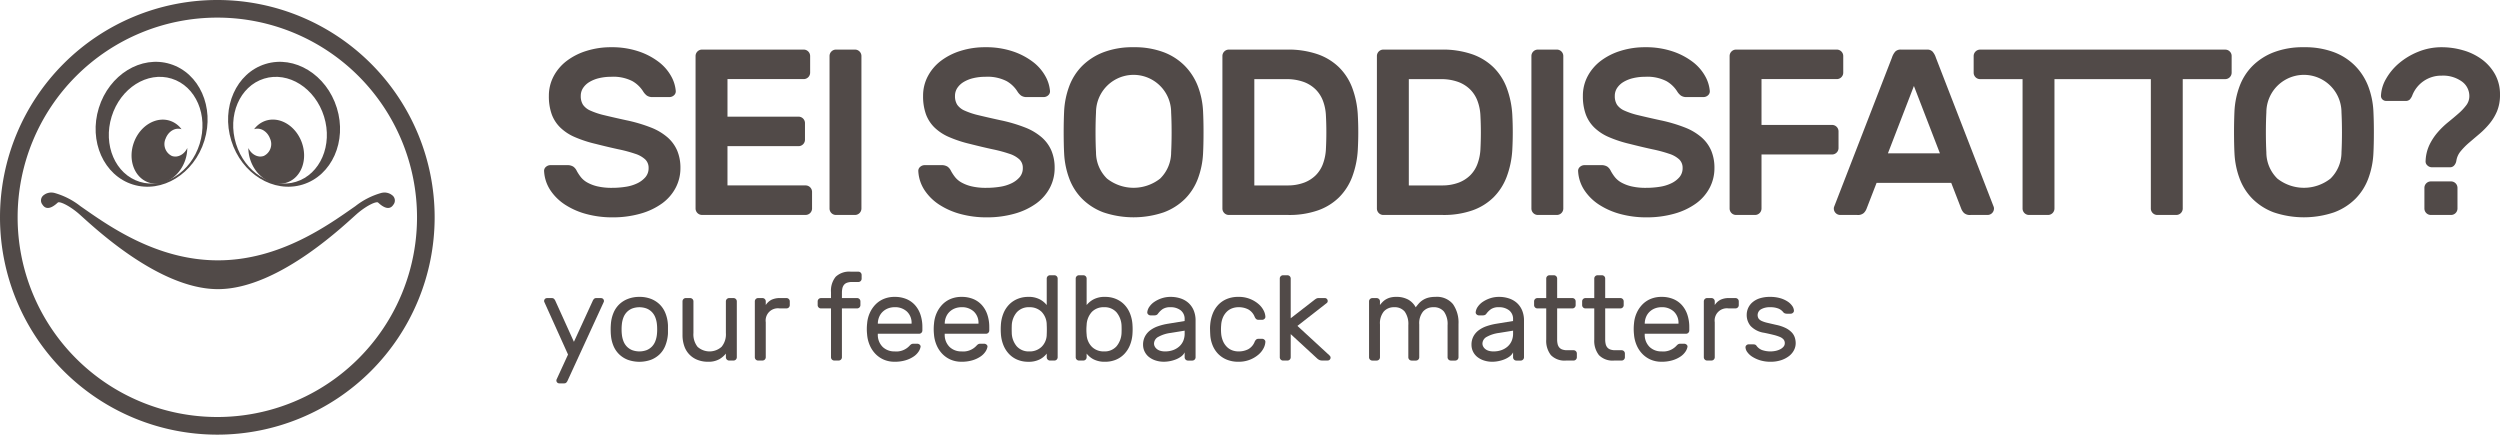 <svg xmlns="http://www.w3.org/2000/svg" width="403.112" height="70.083" viewBox="0 0 403.112 70.083">
  <g id="logo_seiSoddisfatto" transform="translate(-552.252 -265.07)">
    <g id="Raggruppa_1307" data-name="Raggruppa 1307" transform="translate(639.99 272.685)">
      <path id="Tracciato_1541" data-name="Tracciato 1541" d="M638.151,271.589a13.49,13.49,0,0,1,4.495.686,11.157,11.157,0,0,1,3.239,1.715,7.431,7.431,0,0,1,1.961,2.266,5.841,5.841,0,0,1,.743,2.343.845.845,0,0,1-.286.743,1.089,1.089,0,0,1-.743.285h-2.666a1.58,1.58,0,0,1-.972-.248,2.532,2.532,0,0,1-.591-.666,4.947,4.947,0,0,0-1.732-1.657,6.761,6.761,0,0,0-3.448-.7,8.274,8.274,0,0,0-1.885.209,5.433,5.433,0,0,0-1.562.61,3.2,3.2,0,0,0-1.048.972,2.273,2.273,0,0,0-.381,1.294,2.553,2.553,0,0,0,.362,1.429,2.829,2.829,0,0,0,1.218.952,12.321,12.321,0,0,0,2.267.743q1.409.343,3.5.8a24.587,24.587,0,0,1,3.942,1.161,9.186,9.186,0,0,1,2.705,1.6,5.971,5.971,0,0,1,1.562,2.152,7.094,7.094,0,0,1,.514,2.781,6.792,6.792,0,0,1-.762,3.181,7.317,7.317,0,0,1-2.172,2.515,11.007,11.007,0,0,1-3.467,1.657,16.24,16.24,0,0,1-4.609.609,15.885,15.885,0,0,1-4.075-.514,11.946,11.946,0,0,1-3.448-1.486,8.2,8.2,0,0,1-2.419-2.343,6.156,6.156,0,0,1-1.028-3.047.839.839,0,0,1,.285-.742,1.087,1.087,0,0,1,.743-.286h2.667a1.787,1.787,0,0,1,.99.228,1.728,1.728,0,0,1,.571.686,7.267,7.267,0,0,0,.648.992,3.542,3.542,0,0,0,1.028.876,6.3,6.3,0,0,0,1.619.628,10.005,10.005,0,0,0,2.419.248,13.9,13.9,0,0,0,2.21-.172,6.477,6.477,0,0,0,1.867-.571,4.014,4.014,0,0,0,1.3-.99,2.209,2.209,0,0,0,.5-1.467,1.86,1.86,0,0,0-.534-1.371,4.3,4.3,0,0,0-1.619-.915,22.5,22.5,0,0,0-2.685-.723q-1.6-.343-3.7-.876a19.724,19.724,0,0,1-3.332-1.086,7.807,7.807,0,0,1-2.362-1.543,5.757,5.757,0,0,1-1.391-2.152,8.527,8.527,0,0,1-.457-2.953,6.686,6.686,0,0,1,.762-3.162,7.543,7.543,0,0,1,2.1-2.475,10.272,10.272,0,0,1,3.181-1.619A13.008,13.008,0,0,1,638.151,271.589Z" transform="translate(-627.367 -271.589)" fill="#514a48"/>
      <path id="Tracciato_1542" data-name="Tracciato 1542" d="M666.026,293.818a1.041,1.041,0,0,1,1.028,1.029v2.7a1.041,1.041,0,0,1-1.028,1.029H649.3a1.041,1.041,0,0,1-1.029-1.029V272.944a1.041,1.041,0,0,1,1.029-1.029h16.418a1.041,1.041,0,0,1,1.028,1.029v2.7a1.041,1.041,0,0,1-1.028,1.029h-12.3v6.056h11.466a1.041,1.041,0,0,1,1.029,1.029v2.7a1.041,1.041,0,0,1-1.029,1.029H653.417v6.323Z" transform="translate(-623.853 -271.534)" fill="#514a48"/>
      <path id="Tracciato_1543" data-name="Tracciato 1543" d="M667.794,298.581a1.041,1.041,0,0,1-1.029-1.029V272.944a1.041,1.041,0,0,1,1.029-1.029h3.086a1.041,1.041,0,0,1,1.028,1.029v24.607a1.041,1.041,0,0,1-1.028,1.029Z" transform="translate(-620.745 -271.534)" fill="#514a48"/>
      <path id="Tracciato_1544" data-name="Tracciato 1544" d="M689.808,271.589a13.5,13.5,0,0,1,4.5.686,11.163,11.163,0,0,1,3.238,1.715,7.4,7.4,0,0,1,1.961,2.266,5.84,5.84,0,0,1,.743,2.343.844.844,0,0,1-.285.743,1.091,1.091,0,0,1-.743.285h-2.667a1.581,1.581,0,0,1-.972-.248,2.532,2.532,0,0,1-.59-.666,4.952,4.952,0,0,0-1.733-1.657,6.761,6.761,0,0,0-3.448-.7,8.288,8.288,0,0,0-1.885.209,5.432,5.432,0,0,0-1.562.61,3.2,3.2,0,0,0-1.048.972,2.281,2.281,0,0,0-.381,1.294,2.553,2.553,0,0,0,.362,1.429,2.829,2.829,0,0,0,1.218.952,12.347,12.347,0,0,0,2.267.743q1.409.343,3.5.8a24.608,24.608,0,0,1,3.943,1.161,9.194,9.194,0,0,1,2.7,1.6,5.97,5.97,0,0,1,1.562,2.152,7.1,7.1,0,0,1,.515,2.781,6.792,6.792,0,0,1-.763,3.181,7.314,7.314,0,0,1-2.171,2.515,10.99,10.99,0,0,1-3.466,1.657,16.254,16.254,0,0,1-4.61.609,15.884,15.884,0,0,1-4.075-.514,11.942,11.942,0,0,1-3.448-1.486,8.18,8.18,0,0,1-2.418-2.343,6.145,6.145,0,0,1-1.029-3.047.84.84,0,0,1,.286-.742,1.083,1.083,0,0,1,.743-.286h2.666a1.788,1.788,0,0,1,.991.228,1.731,1.731,0,0,1,.571.686,7.266,7.266,0,0,0,.648.992,3.532,3.532,0,0,0,1.029.876,6.266,6.266,0,0,0,1.619.628,9.988,9.988,0,0,0,2.418.248,13.89,13.89,0,0,0,2.21-.172,6.477,6.477,0,0,0,1.866-.571,4,4,0,0,0,1.3-.99,2.209,2.209,0,0,0,.5-1.467,1.86,1.86,0,0,0-.534-1.371,4.294,4.294,0,0,0-1.619-.915,22.5,22.5,0,0,0-2.685-.723q-1.6-.343-3.7-.876A19.72,19.72,0,0,1,684,286.083a7.823,7.823,0,0,1-2.362-1.543,5.757,5.757,0,0,1-1.39-2.152,8.526,8.526,0,0,1-.458-2.953,6.674,6.674,0,0,1,.763-3.162,7.523,7.523,0,0,1,2.094-2.475,10.282,10.282,0,0,1,3.181-1.619A13.006,13.006,0,0,1,689.808,271.589Z" transform="translate(-618.685 -271.589)" fill="#514a48"/>
      <path id="Tracciato_1545" data-name="Tracciato 1545" d="M699.16,281.912a13.447,13.447,0,0,1,.819-4.019,9.194,9.194,0,0,1,2.076-3.275,9.888,9.888,0,0,1,3.429-2.21,13.163,13.163,0,0,1,4.875-.819,13.308,13.308,0,0,1,4.838.8,9.516,9.516,0,0,1,3.428,2.21,9.659,9.659,0,0,1,2.1,3.275,13.019,13.019,0,0,1,.838,4.038q.037.724.057,1.6t.019,1.809q0,.934-.019,1.809t-.057,1.6a13.459,13.459,0,0,1-.819,4.018,9.194,9.194,0,0,1-2.076,3.276,9.606,9.606,0,0,1-3.448,2.19,15.2,15.2,0,0,1-9.732,0,9.636,9.636,0,0,1-3.429-2.19,9.179,9.179,0,0,1-2.076-3.276,13.425,13.425,0,0,1-.819-4.018q-.039-.724-.057-1.6t-.019-1.809q0-.934.019-1.809T699.16,281.912Zm17.256.19a6.056,6.056,0,0,0-12.113,0q-.077,1.449-.077,3.219t.077,3.219a5.919,5.919,0,0,0,1.771,4.228,6.924,6.924,0,0,0,8.571,0,5.924,5.924,0,0,0,1.771-4.228q.077-1.447.077-3.219T716.416,282.1Z" transform="translate(-615.314 -271.589)" fill="#514a48"/>
      <path id="Tracciato_1546" data-name="Tracciato 1546" d="M731.437,271.915a14.544,14.544,0,0,1,4.9.743,9.322,9.322,0,0,1,3.466,2.114,9.2,9.2,0,0,1,2.134,3.315,14.714,14.714,0,0,1,.895,4.342,52.112,52.112,0,0,1,0,5.638,14.722,14.722,0,0,1-.895,4.343,9.325,9.325,0,0,1-2.114,3.314,9.192,9.192,0,0,1-3.41,2.114,13.948,13.948,0,0,1-4.781.743h-9.6A1.041,1.041,0,0,1,721,297.552V272.944a1.041,1.041,0,0,1,1.029-1.029Zm6.248,10.514a7.693,7.693,0,0,0-.477-2.266,5.167,5.167,0,0,0-1.181-1.829,5.381,5.381,0,0,0-1.962-1.218,8.119,8.119,0,0,0-2.819-.438h-5.1v17.141h5.295a7.521,7.521,0,0,0,2.7-.438,5.34,5.34,0,0,0,1.905-1.2,5.054,5.054,0,0,0,1.162-1.828,7.907,7.907,0,0,0,.477-2.286A52.872,52.872,0,0,0,737.685,282.429Z" transform="translate(-611.631 -271.534)" fill="#514a48"/>
      <path id="Tracciato_1547" data-name="Tracciato 1547" d="M752.766,271.915a14.537,14.537,0,0,1,4.894.743,9.327,9.327,0,0,1,3.467,2.114,9.213,9.213,0,0,1,2.133,3.315,14.716,14.716,0,0,1,.9,4.342,52.808,52.808,0,0,1,0,5.638,14.724,14.724,0,0,1-.9,4.343,9.325,9.325,0,0,1-2.114,3.314,9.192,9.192,0,0,1-3.41,2.114,13.946,13.946,0,0,1-4.78.743h-9.6a1.041,1.041,0,0,1-1.028-1.029V272.944a1.041,1.041,0,0,1,1.028-1.029Zm6.247,10.514a7.656,7.656,0,0,0-.477-2.266,5.15,5.15,0,0,0-1.181-1.829,5.384,5.384,0,0,0-1.961-1.218,8.12,8.12,0,0,0-2.82-.438h-5.1v17.141h5.3a7.522,7.522,0,0,0,2.7-.438,5.364,5.364,0,0,0,1.905-1.2,5.069,5.069,0,0,0,1.161-1.828,7.869,7.869,0,0,0,.477-2.286A52.269,52.269,0,0,0,759.013,282.429Z" transform="translate(-608.047 -271.534)" fill="#514a48"/>
      <path id="Tracciato_1548" data-name="Tracciato 1548" d="M764.685,298.581a1.041,1.041,0,0,1-1.029-1.029V272.944a1.041,1.041,0,0,1,1.029-1.029h3.085a1.041,1.041,0,0,1,1.029,1.029v24.607a1.041,1.041,0,0,1-1.029,1.029Z" transform="translate(-604.462 -271.534)" fill="#514a48"/>
      <path id="Tracciato_1549" data-name="Tracciato 1549" d="M780.894,271.589a13.49,13.49,0,0,1,4.495.686,11.152,11.152,0,0,1,3.239,1.715,7.413,7.413,0,0,1,1.961,2.266,5.845,5.845,0,0,1,.743,2.343.844.844,0,0,1-.285.743,1.093,1.093,0,0,1-.743.285h-2.667a1.582,1.582,0,0,1-.972-.248,2.512,2.512,0,0,1-.59-.666,4.951,4.951,0,0,0-1.733-1.657,6.76,6.76,0,0,0-3.448-.7,8.289,8.289,0,0,0-1.885.209,5.43,5.43,0,0,0-1.562.61,3.2,3.2,0,0,0-1.048.972,2.273,2.273,0,0,0-.381,1.294,2.552,2.552,0,0,0,.362,1.429,2.829,2.829,0,0,0,1.218.952,12.326,12.326,0,0,0,2.267.743q1.409.343,3.5.8a24.608,24.608,0,0,1,3.943,1.161,9.191,9.191,0,0,1,2.7,1.6,5.973,5.973,0,0,1,1.562,2.152,7.1,7.1,0,0,1,.514,2.781,6.791,6.791,0,0,1-.761,3.181,7.319,7.319,0,0,1-2.171,2.515,10.991,10.991,0,0,1-3.466,1.657,16.255,16.255,0,0,1-4.61.609,15.885,15.885,0,0,1-4.075-.514,11.944,11.944,0,0,1-3.448-1.486,8.178,8.178,0,0,1-2.418-2.343,6.145,6.145,0,0,1-1.029-3.047.836.836,0,0,1,.286-.742,1.083,1.083,0,0,1,.743-.286h2.665a1.788,1.788,0,0,1,.991.228,1.728,1.728,0,0,1,.571.686,7.234,7.234,0,0,0,.648.992,3.539,3.539,0,0,0,1.028.876,6.3,6.3,0,0,0,1.62.628,9.986,9.986,0,0,0,2.418.248,13.889,13.889,0,0,0,2.21-.172,6.473,6.473,0,0,0,1.866-.571,4,4,0,0,0,1.3-.99,2.208,2.208,0,0,0,.5-1.467,1.861,1.861,0,0,0-.534-1.371,4.3,4.3,0,0,0-1.619-.915,22.447,22.447,0,0,0-2.685-.723q-1.6-.343-3.7-.876a19.722,19.722,0,0,1-3.332-1.086,7.807,7.807,0,0,1-2.362-1.543,5.739,5.739,0,0,1-1.39-2.152,8.529,8.529,0,0,1-.458-2.953,6.687,6.687,0,0,1,.761-3.162,7.545,7.545,0,0,1,2.1-2.475,10.273,10.273,0,0,1,3.181-1.619A13.008,13.008,0,0,1,780.894,271.589Z" transform="translate(-603.378 -271.589)" fill="#514a48"/>
      <path id="Tracciato_1550" data-name="Tracciato 1550" d="M808.312,271.915a1.041,1.041,0,0,1,1.028,1.029v2.7a1.041,1.041,0,0,1-1.028,1.029H796.16v7.39h11.39a1.041,1.041,0,0,1,1.029,1.028V287.8a1.041,1.041,0,0,1-1.029,1.028H796.16v8.723a1.041,1.041,0,0,1-1.028,1.029h-3.086a1.041,1.041,0,0,1-1.029-1.029V272.944a1.041,1.041,0,0,1,1.029-1.029Z" transform="translate(-599.864 -271.534)" fill="#514a48"/>
      <path id="Tracciato_1551" data-name="Tracciato 1551" d="M820.409,271.915a1.2,1.2,0,0,1,.913.324,2.749,2.749,0,0,1,.534.972l9.333,24.075a.837.837,0,0,1,.039.266,1.041,1.041,0,0,1-1.029,1.029h-2.743a1.427,1.427,0,0,1-1.066-.324,1.95,1.95,0,0,1-.419-.628l-1.638-4.228H812.3l-1.639,4.228a1.933,1.933,0,0,1-.419.628,1.427,1.427,0,0,1-1.067.324h-2.743a1.041,1.041,0,0,1-1.029-1.029.835.835,0,0,1,.039-.266l9.333-24.075a2.773,2.773,0,0,1,.534-.972,1.2,1.2,0,0,1,.915-.324Zm2.1,16.723-4.191-10.856-4.19,10.856Z" transform="translate(-597.447 -271.534)" fill="#514a48"/>
      <path id="Tracciato_1552" data-name="Tracciato 1552" d="M860.721,281.912a13.445,13.445,0,0,1,.819-4.019,9.2,9.2,0,0,1,2.076-3.275,9.888,9.888,0,0,1,3.429-2.21,13.157,13.157,0,0,1,4.875-.819,13.307,13.307,0,0,1,4.838.8,9.516,9.516,0,0,1,3.428,2.21,9.656,9.656,0,0,1,2.1,3.275,13.023,13.023,0,0,1,.838,4.038q.037.724.057,1.6t.019,1.809q0,.934-.019,1.809t-.057,1.6a13.461,13.461,0,0,1-.819,4.018,9.182,9.182,0,0,1-2.077,3.276,9.591,9.591,0,0,1-3.447,2.19,15.2,15.2,0,0,1-9.732,0,9.637,9.637,0,0,1-3.429-2.19,9.179,9.179,0,0,1-2.076-3.276,13.423,13.423,0,0,1-.819-4.018q-.039-.724-.057-1.6t-.019-1.809q0-.934.019-1.809T860.721,281.912Zm17.256.19a6.056,6.056,0,0,0-12.113,0q-.077,1.449-.077,3.219t.077,3.219a5.92,5.92,0,0,0,1.771,4.228,6.924,6.924,0,0,0,8.571,0,5.925,5.925,0,0,0,1.771-4.228q.077-1.447.077-3.219T877.977,282.1Z" transform="translate(-588.163 -271.589)" fill="#514a48"/>
      <path id="Tracciato_1553" data-name="Tracciato 1553" d="M890.72,271.589a12.393,12.393,0,0,1,3.485.5,9.487,9.487,0,0,1,3.009,1.467,7.509,7.509,0,0,1,2.114,2.4,6.627,6.627,0,0,1,.8,3.3,6.767,6.767,0,0,1-.476,2.648,8.073,8.073,0,0,1-1.219,2.018,13.163,13.163,0,0,1-1.619,1.639q-.876.743-1.657,1.409a10.971,10.971,0,0,0-1.371,1.391,3.106,3.106,0,0,0-.7,1.562,1.48,1.48,0,0,1-.344.723.865.865,0,0,1-.686.3h-2.895a1.045,1.045,0,0,1-.743-.3.844.844,0,0,1-.286-.723,6.646,6.646,0,0,1,.628-2.609,9.3,9.3,0,0,1,1.334-2.02,13.443,13.443,0,0,1,1.676-1.619q.894-.722,1.656-1.39a8.636,8.636,0,0,0,1.258-1.334,2.4,2.4,0,0,0,.5-1.466,2.875,2.875,0,0,0-1.219-2.38,5.188,5.188,0,0,0-3.238-.933,5,5,0,0,0-4.762,3.238,2.163,2.163,0,0,1-.4.628.974.974,0,0,1-.706.209h-3.085a.836.836,0,0,1-.59-.229.786.786,0,0,1-.249-.609,5.9,5.9,0,0,1,.82-2.724,9.285,9.285,0,0,1,2.094-2.515,11.263,11.263,0,0,1,3.086-1.847A9.923,9.923,0,0,1,890.72,271.589Zm1.523,21.637a1.041,1.041,0,0,1,1.029,1.029v3.351a1.041,1.041,0,0,1-1.029,1.029h-3.275a1.041,1.041,0,0,1-1.029-1.029v-3.351a1.041,1.041,0,0,1,1.029-1.029Z" transform="translate(-584.754 -271.589)" fill="#514a48"/>
      <path id="Tracciato_1554" data-name="Tracciato 1554" d="M866,272.22a1,1,0,0,0-.724-.3h-39.54a1.041,1.041,0,0,0-1.029,1.029v2.7a1.041,1.041,0,0,0,1.029,1.029h6.857v20.874a1.041,1.041,0,0,0,1.028,1.029h3.086a1.041,1.041,0,0,0,1.029-1.029V276.677h15.541v20.874a1.041,1.041,0,0,0,1.029,1.029h3.085a1.041,1.041,0,0,0,1.029-1.029V276.677h6.857a1.041,1.041,0,0,0,1.029-1.029v-2.7A.99.99,0,0,0,866,272.22Z" transform="translate(-594.203 -271.534)" fill="#514a48"/>
    </g>
    <g id="Raggruppa_1308" data-name="Raggruppa 1308" transform="translate(552.252 265.07)">
      <path id="Tracciato_1555" data-name="Tracciato 1555" d="M587.294,265.07a35.042,35.042,0,1,0,35.042,35.042A35.042,35.042,0,0,0,587.294,265.07Zm0,67.24a32.2,32.2,0,1,1,32.2-32.2A32.2,32.2,0,0,1,587.294,332.31Z" transform="translate(-552.252 -265.07)" fill="#514a48"/>
      <path id="Tracciato_1556" data-name="Tracciato 1556" d="M577.491,273.957c-4.7-1.457-9.857,1.715-11.521,7.081s.8,10.9,5.5,12.355,9.858-1.715,11.52-7.082S582.19,275.412,577.491,273.957Zm4.738,12.872c-1.424,4.594-5.755,7.334-9.675,6.119s-5.943-5.922-4.52-10.516,5.754-7.333,9.674-6.118S583.652,282.236,582.229,286.829Z" transform="translate(-550.034 -263.636)" fill="#514a48"/>
      <path id="Tracciato_1557" data-name="Tracciato 1557" d="M579.4,286.159c-.015.033-.033.064-.05.1s-.034.068-.051.1-.04.064-.061.1-.036.06-.055.088-.046.062-.068.092-.04.054-.061.079-.048.056-.072.084l-.067.072c-.026.027-.051.051-.078.076s-.047.046-.071.067l-.081.068-.077.06-.084.058c-.027.018-.054.035-.082.051s-.057.034-.085.05l-.088.044c-.028.014-.057.027-.086.04l-.091.036-.086.03c-.032.01-.064.019-.1.027s-.057.015-.085.021-.068.013-.1.018-.055.009-.083.012-.07,0-.105.006-.054,0-.079,0-.075,0-.112-.006-.049,0-.074-.006c-.041,0-.083-.014-.124-.022-.02,0-.04-.006-.06-.01a1.8,1.8,0,0,1-.182-.055,2.127,2.127,0,0,1-.988-2.813c.028-.074.057-.145.09-.215.015-.032.033-.062.049-.092s.036-.075.057-.11.043-.069.064-.1.036-.058.055-.086.056-.074.084-.11l.048-.064c.034-.04.07-.078.105-.116l.039-.043c.041-.041.083-.079.126-.117l.028-.026a1.684,1.684,0,0,1,.145-.113l.016-.014q.08-.056.165-.105l.006,0a1.843,1.843,0,0,1,1.109-.259h0c.06.007.12.016.179.029l.011,0a1.671,1.671,0,0,1,.166.047l.019.007a3.78,3.78,0,0,0-1.735-1.322c-2.266-.841-4.923.686-5.935,3.412s0,5.618,2.271,6.459,4.922-.687,5.935-3.413a6.163,6.163,0,0,0,.389-2.111Z" transform="translate(-549.2 -262.296)" fill="#514a48"/>
      <path id="Tracciato_1558" data-name="Tracciato 1558" d="M601.275,281.038c-1.663-5.366-6.821-8.537-11.521-7.081s-7.161,6.986-5.5,12.353,6.82,8.537,11.521,7.082S602.938,286.4,601.275,281.038Zm-6.584,11.911c-3.919,1.215-8.25-1.525-9.674-6.119s.6-9.3,4.522-10.515,8.251,1.524,9.674,6.118S598.611,291.734,594.691,292.948Z" transform="translate(-546.961 -263.636)" fill="#514a48"/>
      <path id="Tracciato_1559" data-name="Tracciato 1559" d="M595.135,285.221c-1.012-2.726-3.669-4.253-5.935-3.412a3.791,3.791,0,0,0-1.735,1.321l.02-.006a1.32,1.32,0,0,1,.165-.047l.011,0c.06-.013.119-.022.179-.029h0a1.887,1.887,0,0,1,1.279.369l.009.007c.051.037.1.077.153.119l.02.019c.046.04.09.081.133.124l.03.035c.039.04.077.081.113.125.014.016.026.034.04.051.032.04.063.079.092.121.016.025.032.051.048.076s.049.075.071.113.036.069.055.1.035.064.05.1c.034.07.063.141.091.215a2.127,2.127,0,0,1-.988,2.813,1.722,1.722,0,0,1-.182.055c-.02,0-.04.007-.06.01-.041.008-.083.018-.124.022-.025,0-.049,0-.074.006s-.075.006-.112.006-.053,0-.079,0-.07,0-.105-.006-.056-.007-.084-.012-.067-.01-.1-.018-.057-.013-.086-.021-.064-.016-.1-.027l-.086-.03-.091-.036c-.029-.013-.058-.026-.088-.041s-.057-.028-.085-.043l-.088-.05c-.027-.016-.054-.034-.079-.051s-.057-.039-.087-.06-.05-.037-.075-.057-.056-.046-.083-.07-.046-.042-.069-.063l-.081-.078-.063-.07c-.026-.029-.051-.057-.076-.088s-.039-.05-.057-.076-.048-.062-.07-.095-.035-.055-.053-.083-.043-.067-.063-.1-.033-.063-.049-.093-.036-.068-.052-.1h0a6.164,6.164,0,0,0,.389,2.111c1.013,2.726,3.67,4.254,5.936,3.413S596.147,287.947,595.135,285.221Z" transform="translate(-546.49 -262.296)" fill="#514a48"/>
      <path id="Tracciato_1560" data-name="Tracciato 1560" d="M614.486,292.043h0a1.881,1.881,0,0,0-.829-.36,1.5,1.5,0,0,0-.427-.032,2.187,2.187,0,0,0-.3.033l-.047.008-.037.007h0a11.986,11.986,0,0,0-4.241,2.146c-4.231,2.94-12.1,8.737-22.168,8.737s-17.938-5.8-22.169-8.737a11.985,11.985,0,0,0-4.241-2.146h0l-.037-.007-.047-.008a2.185,2.185,0,0,0-.3-.033,1.492,1.492,0,0,0-.426.032,1.88,1.88,0,0,0-.829.36h0a1.066,1.066,0,0,0-.234,1.562c.82,1.286,2.236-.138,2.476-.345s1.617.345,3.2,1.652,12.621,12.315,22.616,12.315,21.033-11.008,22.616-12.315,2.957-1.858,3.2-1.652,1.656,1.631,2.476.345A1.066,1.066,0,0,0,614.486,292.043Z" transform="translate(-551.303 -260.604)" fill="#514a48"/>
    </g>
    <g id="Raggruppa_1310" data-name="Raggruppa 1310" transform="translate(639.989 308.872)">
      <g id="Raggruppa_1309" data-name="Raggruppa 1309" transform="translate(0 0)">
        <path id="Tracciato_1561" data-name="Tracciato 1561" d="M631.163,319.506a1.056,1.056,0,0,1-.194.311.467.467,0,0,1-.368.154h-.794a.463.463,0,0,1-.465-.465.432.432,0,0,1,.019-.136l1.86-4.048-3.835-8.5a.423.423,0,0,1-.02-.134.463.463,0,0,1,.465-.466h.794a.465.465,0,0,1,.368.155,1.028,1.028,0,0,1,.194.311l2.983,6.585,3.022-6.585a1.007,1.007,0,0,1,.194-.311.465.465,0,0,1,.368-.155h.794a.463.463,0,0,1,.465.466.419.419,0,0,1-.02.134Z" transform="translate(-627.366 -301.957)" fill="#514a48"/>
        <path id="Tracciato_1562" data-name="Tracciato 1562" d="M641.183,306.053a5.07,5.07,0,0,1,1.859.319,4.191,4.191,0,0,1,1.395.882,4.079,4.079,0,0,1,.919,1.366,5.683,5.683,0,0,1,.417,1.753,3.868,3.868,0,0,1,.019.416V311.8a3.331,3.331,0,0,1-.019.4,6.221,6.221,0,0,1-.426,1.764,3.984,3.984,0,0,1-.91,1.355,4.19,4.19,0,0,1-1.395.882,5.581,5.581,0,0,1-3.719,0,4.167,4.167,0,0,1-1.395-.882,4.076,4.076,0,0,1-.92-1.355,5.58,5.58,0,0,1-.417-1.764q-.019-.154-.028-.4t-.01-.5c0-.174,0-.341.01-.5s.015-.3.028-.416a5.647,5.647,0,0,1,.417-1.753,4.062,4.062,0,0,1,.92-1.366,4.168,4.168,0,0,1,1.395-.882A5.067,5.067,0,0,1,641.183,306.053Zm2.828,6.042a7.039,7.039,0,0,0,.039-.8,7.59,7.59,0,0,0-.039-.822,4.122,4.122,0,0,0-.252-1.085,2.6,2.6,0,0,0-.542-.871,2.5,2.5,0,0,0-.853-.582,3.389,3.389,0,0,0-2.363,0,2.51,2.51,0,0,0-.853.582,2.616,2.616,0,0,0-.542.871,4.175,4.175,0,0,0-.251,1.085,7.28,7.28,0,0,0-.04.822,6.754,6.754,0,0,0,.04.8,4.175,4.175,0,0,0,.251,1.085,2.622,2.622,0,0,0,.542.873,2.524,2.524,0,0,0,.853.581,3.39,3.39,0,0,0,2.363,0,2.513,2.513,0,0,0,.853-.581,2.6,2.6,0,0,0,.542-.873A4.122,4.122,0,0,0,644.011,312.1Z" transform="translate(-625.822 -301.985)" fill="#514a48"/>
        <path id="Tracciato_1563" data-name="Tracciato 1563" d="M646.47,306.741a.529.529,0,0,1,.523-.523h.716a.531.531,0,0,1,.523.523v5.114a3.223,3.223,0,0,0,.668,2.227,2.9,2.9,0,0,0,3.864,0,3.132,3.132,0,0,0,.7-2.227v-5.114a.531.531,0,0,1,.523-.523h.717a.529.529,0,0,1,.522.523v9.027a.528.528,0,0,1-.522.523h-.717a.531.531,0,0,1-.523-.523v-.6a3.779,3.779,0,0,1-1.045.9,3.541,3.541,0,0,1-1.86.416,4.454,4.454,0,0,1-1.666-.3,3.607,3.607,0,0,1-2.131-2.208,5.357,5.357,0,0,1-.291-1.83Z" transform="translate(-624.156 -301.957)" fill="#514a48"/>
        <path id="Tracciato_1564" data-name="Tracciato 1564" d="M661.567,306.218a.529.529,0,0,1,.522.523v.62a.529.529,0,0,1-.522.523h-1.124a1.968,1.968,0,0,0-2.227,2.227v5.656a.531.531,0,0,1-.523.523h-.717a.528.528,0,0,1-.522-.523v-9.027a.528.528,0,0,1,.522-.523h.717a.531.531,0,0,1,.523.523v.6a2.427,2.427,0,0,1,.93-.852,3.162,3.162,0,0,1,1.413-.272Z" transform="translate(-622.478 -301.957)" fill="#514a48"/>
        <path id="Tracciato_1565" data-name="Tracciato 1565" d="M669.038,306.831h2.46a.531.531,0,0,1,.523.523v.62a.531.531,0,0,1-.523.523h-2.46v7.883a.528.528,0,0,1-.522.523H667.8a.53.53,0,0,1-.523-.523V308.5h-1.627a.529.529,0,0,1-.522-.523v-.62a.529.529,0,0,1,.522-.523h1.627v-.968a3.545,3.545,0,0,1,.756-2.469,3.173,3.173,0,0,1,2.44-.823h1.221a.53.53,0,0,1,.523.523v.62a.528.528,0,0,1-.523.522h-1.027a2.278,2.278,0,0,0-.823.126,1.1,1.1,0,0,0-.493.359,1.385,1.385,0,0,0-.243.551,3.373,3.373,0,0,0-.068.688Z" transform="translate(-621.02 -302.57)" fill="#514a48"/>
        <path id="Tracciato_1566" data-name="Tracciato 1566" d="M671.965,310.314a5.061,5.061,0,0,1,.426-1.666,4.715,4.715,0,0,1,.91-1.356,4.009,4.009,0,0,1,1.347-.911,4.5,4.5,0,0,1,1.752-.328,4.87,4.87,0,0,1,1.87.339,3.869,3.869,0,0,1,1.4.978,4.364,4.364,0,0,1,.891,1.55,6.317,6.317,0,0,1,.31,2.034v.523a.529.529,0,0,1-.523.522h-6.663v.117a2.734,2.734,0,0,0,.8,2.024,2.7,2.7,0,0,0,1.907.707,2.9,2.9,0,0,0,2.46-.968,1.145,1.145,0,0,1,.271-.213.815.815,0,0,1,.349-.058h.582a.565.565,0,0,1,.387.155.375.375,0,0,1,.135.368,2.052,2.052,0,0,1-.329.765,2.89,2.89,0,0,1-.784.774,4.681,4.681,0,0,1-1.279.6,5.964,5.964,0,0,1-1.792.242,4.292,4.292,0,0,1-1.743-.339,4.167,4.167,0,0,1-1.347-.93,4.631,4.631,0,0,1-.919-1.395,5.45,5.45,0,0,1-.426-1.753A8.092,8.092,0,0,1,671.965,310.314Zm1.724.058h5.442v-.058a2.484,2.484,0,0,0-.745-1.889,2.765,2.765,0,0,0-1.986-.707,2.939,2.939,0,0,0-1.045.183,2.62,2.62,0,0,0-.853.523,2.441,2.441,0,0,0-.581.823,2.817,2.817,0,0,0-.232,1.065Z" transform="translate(-619.879 -301.985)" fill="#514a48"/>
        <path id="Tracciato_1567" data-name="Tracciato 1567" d="M681.2,310.314a5.094,5.094,0,0,1,.426-1.666,4.717,4.717,0,0,1,.911-1.356,4,4,0,0,1,1.346-.911,4.509,4.509,0,0,1,1.753-.328,4.86,4.86,0,0,1,1.869.339,3.849,3.849,0,0,1,1.4.978,4.364,4.364,0,0,1,.891,1.55,6.282,6.282,0,0,1,.309,2.034v.523a.526.526,0,0,1-.522.522h-6.664v.117a2.735,2.735,0,0,0,.8,2.024,2.7,2.7,0,0,0,1.907.707,2.9,2.9,0,0,0,2.46-.968,1.122,1.122,0,0,1,.271-.213.811.811,0,0,1,.349-.058h.58a.568.568,0,0,1,.388.155.378.378,0,0,1,.135.368,2.054,2.054,0,0,1-.329.765,2.881,2.881,0,0,1-.785.774,4.69,4.69,0,0,1-1.278.6,5.963,5.963,0,0,1-1.792.242,4.3,4.3,0,0,1-1.744-.339,4.161,4.161,0,0,1-1.346-.93,4.637,4.637,0,0,1-.92-1.395,5.486,5.486,0,0,1-.426-1.753A8.276,8.276,0,0,1,681.2,310.314Zm1.724.058h5.443v-.058a2.484,2.484,0,0,0-.745-1.889,2.767,2.767,0,0,0-1.986-.707,2.951,2.951,0,0,0-1.047.183,2.629,2.629,0,0,0-.852.523,2.461,2.461,0,0,0-.582.823,2.846,2.846,0,0,0-.232,1.065Z" transform="translate(-618.327 -301.985)" fill="#514a48"/>
        <path id="Tracciato_1568" data-name="Tracciato 1568" d="M694.814,306.555a3.8,3.8,0,0,1,1.917.416,3.642,3.642,0,0,1,1.085.9V303.59a.529.529,0,0,1,.523-.522h.716a.529.529,0,0,1,.523.522V316.3a.531.531,0,0,1-.523.523h-.716a.531.531,0,0,1-.523-.523v-.6a3.38,3.38,0,0,1-1.1.919,3.907,3.907,0,0,1-1.9.4,4.458,4.458,0,0,1-1.695-.319,3.949,3.949,0,0,1-1.365-.92,4.5,4.5,0,0,1-.93-1.453,5.9,5.9,0,0,1-.408-1.917c-.013-.194-.019-.4-.019-.63s.006-.436.019-.63a5.913,5.913,0,0,1,.408-1.918,4.405,4.405,0,0,1,.93-1.443,4.008,4.008,0,0,1,1.365-.911A4.456,4.456,0,0,1,694.814,306.555Zm3,6.062q.019-.291.02-.765c0-.317-.007-.571-.02-.765a3.014,3.014,0,0,0-.823-2.121,2.726,2.726,0,0,0-1.985-.745,2.581,2.581,0,0,0-2.015.813,3.473,3.473,0,0,0-.814,2.209q-.019.541,0,1.085a3.47,3.47,0,0,0,.814,2.208,2.581,2.581,0,0,0,2.015.813,2.747,2.747,0,0,0,1.975-.736A2.81,2.81,0,0,0,697.816,312.617Z" transform="translate(-616.773 -302.486)" fill="#514a48"/>
        <path id="Tracciato_1569" data-name="Tracciato 1569" d="M705.511,306.555a4.46,4.46,0,0,1,1.695.319,4.022,4.022,0,0,1,1.366.911,4.408,4.408,0,0,1,.93,1.443,5.882,5.882,0,0,1,.406,1.918c.013.194.02.4.02.63s-.007.436-.02.63a5.868,5.868,0,0,1-.406,1.917,4.507,4.507,0,0,1-.93,1.453,3.963,3.963,0,0,1-1.366.92,4.462,4.462,0,0,1-1.695.319,3.9,3.9,0,0,1-1.9-.4,3.384,3.384,0,0,1-1.1-.919v.6a.529.529,0,0,1-.522.523h-.717a.531.531,0,0,1-.523-.523V303.59a.529.529,0,0,1,.523-.522h.717a.527.527,0,0,1,.522.522v4.281a3.641,3.641,0,0,1,1.085-.9A3.8,3.8,0,0,1,705.511,306.555Zm-3,6.062a3,3,0,0,0,.853,1.995,2.679,2.679,0,0,0,1.956.736,2.549,2.549,0,0,0,2-.813,3.583,3.583,0,0,0,.823-2.208q.019-.543,0-1.085a3.586,3.586,0,0,0-.823-2.209,2.548,2.548,0,0,0-2-.813,2.629,2.629,0,0,0-1.956.745,3.315,3.315,0,0,0-.853,2.121,7.619,7.619,0,0,0,0,1.53Z" transform="translate(-615.034 -302.486)" fill="#514a48"/>
        <path id="Tracciato_1570" data-name="Tracciato 1570" d="M710.048,313.781a2.834,2.834,0,0,1,.311-1.355,2.976,2.976,0,0,1,.851-.988,4.64,4.64,0,0,1,1.27-.659,9.446,9.446,0,0,1,1.539-.388l2.731-.445v-.252a1.742,1.742,0,0,0-.648-1.481,2.594,2.594,0,0,0-1.618-.494,2.217,2.217,0,0,0-1.288.31,3.207,3.207,0,0,0-.745.736.641.641,0,0,1-.252.214.956.956,0,0,1-.368.057h-.58a.538.538,0,0,1-.378-.154.431.431,0,0,1-.145-.368,1.88,1.88,0,0,1,.339-.873,2.987,2.987,0,0,1,.814-.794,4.842,4.842,0,0,1,1.181-.571,4.482,4.482,0,0,1,1.424-.222,5.051,5.051,0,0,1,1.618.251,3.586,3.586,0,0,1,1.278.736,3.345,3.345,0,0,1,.833,1.2,4.234,4.234,0,0,1,.3,1.646V315.8a.528.528,0,0,1-.523.523h-.716a.53.53,0,0,1-.523-.523V315a1.773,1.773,0,0,1-.542.649,3.71,3.71,0,0,1-.842.474,5.346,5.346,0,0,1-1.947.387,4.289,4.289,0,0,1-1.385-.213,3.355,3.355,0,0,1-1.065-.571,2.5,2.5,0,0,1-.677-.862A2.458,2.458,0,0,1,710.048,313.781Zm3.565,1.065a3.672,3.672,0,0,0,1.278-.213,3.006,3.006,0,0,0,1-.591,2.54,2.54,0,0,0,.639-.9,2.938,2.938,0,0,0,.223-1.162V311.5l-2.286.369a5.5,5.5,0,0,0-1.937.619,1.261,1.261,0,0,0-.716,1.1,1.008,1.008,0,0,0,.1.426,1.242,1.242,0,0,0,.31.406,1.545,1.545,0,0,0,.551.311A2.644,2.644,0,0,0,713.613,314.846Z" transform="translate(-613.471 -301.985)" fill="#514a48"/>
        <path id="Tracciato_1571" data-name="Tracciato 1571" d="M721.085,311.96a3.921,3.921,0,0,0,.339,1.318,2.925,2.925,0,0,0,.64.891,2.427,2.427,0,0,0,.842.514,2.849,2.849,0,0,0,.95.163,3.354,3.354,0,0,0,1.587-.348,2.349,2.349,0,0,0,1.027-1.162,1.035,1.035,0,0,1,.281-.417.6.6,0,0,1,.359-.106h.581a.536.536,0,0,1,.377.155.43.43,0,0,1,.146.368,2.5,2.5,0,0,1-.3,1.016,3.382,3.382,0,0,1-.833,1.027,4.829,4.829,0,0,1-3.225,1.133,4.8,4.8,0,0,1-1.889-.348,4.118,4.118,0,0,1-1.395-.948,4.324,4.324,0,0,1-.891-1.415,5.33,5.33,0,0,1-.359-1.744c-.013-.206-.022-.461-.029-.765a5.892,5.892,0,0,1,.029-.784,6.156,6.156,0,0,1,.4-1.744,4.413,4.413,0,0,1,.882-1.413,4.018,4.018,0,0,1,1.375-.95,4.732,4.732,0,0,1,1.879-.348,4.83,4.83,0,0,1,3.225,1.133,3.41,3.41,0,0,1,.833,1.027,2.5,2.5,0,0,1,.3,1.016.43.43,0,0,1-.146.368.531.531,0,0,1-.377.155h-.581a.588.588,0,0,1-.359-.106,1.035,1.035,0,0,1-.281-.417,2.349,2.349,0,0,0-1.027-1.162,3.354,3.354,0,0,0-1.587-.348,2.9,2.9,0,0,0-.959.165,2.412,2.412,0,0,0-.853.513,2.918,2.918,0,0,0-.639.891,3.662,3.662,0,0,0-.32,1.318A7.94,7.94,0,0,0,721.085,311.96Z" transform="translate(-611.917 -301.985)" fill="#514a48"/>
        <path id="Tracciato_1572" data-name="Tracciato 1572" d="M730.683,312.558V316.3a.53.53,0,0,1-.523.523h-.716a.529.529,0,0,1-.523-.523V303.59a.527.527,0,0,1,.523-.522h.716a.528.528,0,0,1,.523.522V310l3.776-2.926a2.873,2.873,0,0,1,.3-.213.826.826,0,0,1,.454-.117h.968a.463.463,0,0,1,.465.466.559.559,0,0,1-.029.183.492.492,0,0,1-.183.2l-4.669,3.642,5.152,4.745a.831.831,0,0,1,.155.194.4.4,0,0,1,.039.175.463.463,0,0,1-.465.465h-.91a.974.974,0,0,1-.494-.117,1.446,1.446,0,0,1-.3-.213Z" transform="translate(-610.299 -302.486)" fill="#514a48"/>
        <path id="Tracciato_1573" data-name="Tracciato 1573" d="M743,307.369a5.041,5.041,0,0,1,.406-.474,2.654,2.654,0,0,1,.533-.426,2.82,2.82,0,0,1,.707-.3,3.489,3.489,0,0,1,.95-.116,3.953,3.953,0,0,1,1.956.436,3.108,3.108,0,0,1,1.219,1.249,7.8,7.8,0,0,1,.533-.658,3.035,3.035,0,0,1,.659-.543,3.163,3.163,0,0,1,.853-.359,4.422,4.422,0,0,1,1.113-.125,3.346,3.346,0,0,1,2.848,1.172,5.177,5.177,0,0,1,.891,3.205V315.8a.531.531,0,0,1-.523.523h-.716a.53.53,0,0,1-.523-.523v-5.172a3.428,3.428,0,0,0-.582-2.2,2.075,2.075,0,0,0-1.7-.707,2.153,2.153,0,0,0-1.656.677,2.993,2.993,0,0,0-.63,2.092V315.8a.529.529,0,0,1-.523.523H748.1a.531.531,0,0,1-.523-.523v-5.172a3.435,3.435,0,0,0-.581-2.2,2.079,2.079,0,0,0-1.705-.707,2.15,2.15,0,0,0-1.655.677,2.987,2.987,0,0,0-.63,2.092V315.8a.531.531,0,0,1-.523.523h-.717a.528.528,0,0,1-.522-.523v-9.027a.528.528,0,0,1,.522-.523h.717a.531.531,0,0,1,.523.523Z" transform="translate(-608.229 -301.985)" fill="#514a48"/>
        <path id="Tracciato_1574" data-name="Tracciato 1574" d="M755.386,313.781a2.832,2.832,0,0,1,.31-1.355,2.964,2.964,0,0,1,.853-.988,4.618,4.618,0,0,1,1.268-.659,9.478,9.478,0,0,1,1.539-.388l2.732-.445v-.252a1.743,1.743,0,0,0-.649-1.481,2.592,2.592,0,0,0-1.618-.494,2.213,2.213,0,0,0-1.287.31,3.237,3.237,0,0,0-.746.736.631.631,0,0,1-.251.214.965.965,0,0,1-.368.057h-.582a.533.533,0,0,1-.377-.154.433.433,0,0,1-.146-.368,1.881,1.881,0,0,1,.339-.873,3.019,3.019,0,0,1,.814-.794,4.864,4.864,0,0,1,1.181-.571,4.485,4.485,0,0,1,1.424-.222,5.05,5.05,0,0,1,1.618.251,3.6,3.6,0,0,1,1.279.736,3.373,3.373,0,0,1,.833,1.2,4.234,4.234,0,0,1,.3,1.646V315.8a.531.531,0,0,1-.523.523h-.717a.528.528,0,0,1-.522-.523V315a1.789,1.789,0,0,1-.543.649,3.684,3.684,0,0,1-.842.474,5.157,5.157,0,0,1-.988.291,5.213,5.213,0,0,1-.959.1,4.281,4.281,0,0,1-1.384-.213,3.328,3.328,0,0,1-1.065-.571,2.508,2.508,0,0,1-.679-.862A2.474,2.474,0,0,1,755.386,313.781Zm3.564,1.065a3.684,3.684,0,0,0,1.279-.213,3.018,3.018,0,0,0,1-.591,2.555,2.555,0,0,0,.639-.9,2.938,2.938,0,0,0,.223-1.162V311.5l-2.286.369a5.5,5.5,0,0,0-1.938.619,1.261,1.261,0,0,0-.716,1.1,1,1,0,0,0,.1.426,1.24,1.24,0,0,0,.309.406,1.552,1.552,0,0,0,.552.311A2.636,2.636,0,0,0,758.95,314.846Z" transform="translate(-605.852 -301.985)" fill="#514a48"/>
        <path id="Tracciato_1575" data-name="Tracciato 1575" d="M767.744,313.431a3.276,3.276,0,0,0,.069.687,1.367,1.367,0,0,0,.242.553,1.107,1.107,0,0,0,.494.359,2.265,2.265,0,0,0,.822.126H770.4a.529.529,0,0,1,.523.522v.62a.531.531,0,0,1-.523.523h-1.219a3.069,3.069,0,0,1-2.441-.873,3.733,3.733,0,0,1-.756-2.517v-5.017h-1.433a.529.529,0,0,1-.522-.523v-.62a.529.529,0,0,1,.522-.523h1.433V303.59a.528.528,0,0,1,.523-.522h.717a.526.526,0,0,1,.522.522v3.157h2.46a.528.528,0,0,1,.523.523v.62a.5.5,0,0,1-.154.368.508.508,0,0,1-.369.155h-2.46Z" transform="translate(-604.4 -302.486)" fill="#514a48"/>
        <path id="Tracciato_1576" data-name="Tracciato 1576" d="M774.377,313.431a3.272,3.272,0,0,0,.069.687,1.365,1.365,0,0,0,.242.553,1.106,1.106,0,0,0,.494.359,2.266,2.266,0,0,0,.822.126h1.027a.529.529,0,0,1,.523.522v.62a.531.531,0,0,1-.523.523h-1.219a3.07,3.07,0,0,1-2.441-.873,3.733,3.733,0,0,1-.756-2.517v-5.017h-1.433a.529.529,0,0,1-.522-.523v-.62a.529.529,0,0,1,.522-.523h1.433V303.59a.529.529,0,0,1,.523-.522h.717a.526.526,0,0,1,.522.522v3.157h2.46a.529.529,0,0,1,.523.523v.62a.5.5,0,0,1-.154.368.508.508,0,0,1-.369.155h-2.46Z" transform="translate(-603.285 -302.486)" fill="#514a48"/>
        <path id="Tracciato_1577" data-name="Tracciato 1577" d="M777.829,310.314a5.09,5.09,0,0,1,.426-1.666,4.719,4.719,0,0,1,.911-1.356,4,4,0,0,1,1.346-.911,4.509,4.509,0,0,1,1.753-.328,4.859,4.859,0,0,1,1.869.339,3.863,3.863,0,0,1,1.405.978,4.377,4.377,0,0,1,.89,1.55,6.283,6.283,0,0,1,.311,2.034v.523a.528.528,0,0,1-.523.522h-6.664v.117a2.735,2.735,0,0,0,.8,2.024,2.7,2.7,0,0,0,1.907.707,2.9,2.9,0,0,0,2.46-.968,1.123,1.123,0,0,1,.271-.213.811.811,0,0,1,.349-.058h.581a.568.568,0,0,1,.388.155.377.377,0,0,1,.136.368,2.054,2.054,0,0,1-.33.765,2.878,2.878,0,0,1-.785.774,4.691,4.691,0,0,1-1.278.6,5.964,5.964,0,0,1-1.792.242,4.3,4.3,0,0,1-1.744-.339,4.162,4.162,0,0,1-1.346-.93,4.636,4.636,0,0,1-.92-1.395,5.481,5.481,0,0,1-.426-1.753A8.252,8.252,0,0,1,777.829,310.314Zm1.724.058H785v-.058a2.484,2.484,0,0,0-.745-1.889,2.767,2.767,0,0,0-1.986-.707,2.951,2.951,0,0,0-1.047.183,2.626,2.626,0,0,0-.851.523,2.459,2.459,0,0,0-.582.823,2.867,2.867,0,0,0-.232,1.065Z" transform="translate(-602.088 -301.985)" fill="#514a48"/>
        <path id="Tracciato_1578" data-name="Tracciato 1578" d="M792.571,306.218a.53.53,0,0,1,.523.523v.62a.53.53,0,0,1-.523.523h-1.124a1.969,1.969,0,0,0-2.227,2.227v5.656a.531.531,0,0,1-.523.523h-.716a.531.531,0,0,1-.523-.523v-9.027a.531.531,0,0,1,.523-.523h.716a.531.531,0,0,1,.523.523v.6a2.427,2.427,0,0,1,.93-.852,3.164,3.164,0,0,1,1.414-.272Z" transform="translate(-600.462 -301.957)" fill="#514a48"/>
        <path id="Tracciato_1579" data-name="Tracciato 1579" d="M799.546,313.53a.921.921,0,0,0-.2-.611,1.611,1.611,0,0,0-.611-.416,6.845,6.845,0,0,0-1.036-.329q-.629-.156-1.462-.329a3.767,3.767,0,0,1-2.2-1.094,2.731,2.731,0,0,1-.63-1.792,2.648,2.648,0,0,1,.93-2.034,3.347,3.347,0,0,1,1.172-.64,5.338,5.338,0,0,1,1.656-.231,5.794,5.794,0,0,1,1.656.213,4.4,4.4,0,0,1,1.191.542,2.7,2.7,0,0,1,.736.708,1.458,1.458,0,0,1,.271.727.428.428,0,0,1-.145.367.534.534,0,0,1-.378.155h-.639a1,1,0,0,1-.28-.048.607.607,0,0,1-.3-.223,1.908,1.908,0,0,0-.746-.552,3.419,3.419,0,0,0-1.366-.222,2.789,2.789,0,0,0-1.443.329,1.079,1.079,0,0,0-.4,1.5,1.236,1.236,0,0,0,.5.388,4.83,4.83,0,0,0,.92.3c.38.09.855.2,1.423.329a6.39,6.39,0,0,1,1.492.493,3.563,3.563,0,0,1,.968.679,2.2,2.2,0,0,1,.523.833,2.936,2.936,0,0,1,.155.959,2.409,2.409,0,0,1-.282,1.124,2.861,2.861,0,0,1-.8.948,4.291,4.291,0,0,1-1.269.659,5.277,5.277,0,0,1-1.695.251,5.621,5.621,0,0,1-1.685-.231,5.178,5.178,0,0,1-1.259-.572,2.879,2.879,0,0,1-.8-.736,1.455,1.455,0,0,1-.3-.745.442.442,0,0,1,.136-.368.525.525,0,0,1,.388-.155h.7a1.462,1.462,0,0,1,.271.029.482.482,0,0,1,.291.223,2,2,0,0,0,.852.658,4.127,4.127,0,0,0,2.257.135,2.887,2.887,0,0,0,.737-.271,1.672,1.672,0,0,0,.513-.416A.839.839,0,0,0,799.546,313.53Z" transform="translate(-599.495 -301.985)" fill="#514a48"/>
      </g>
    </g>
  </g>
</svg>

